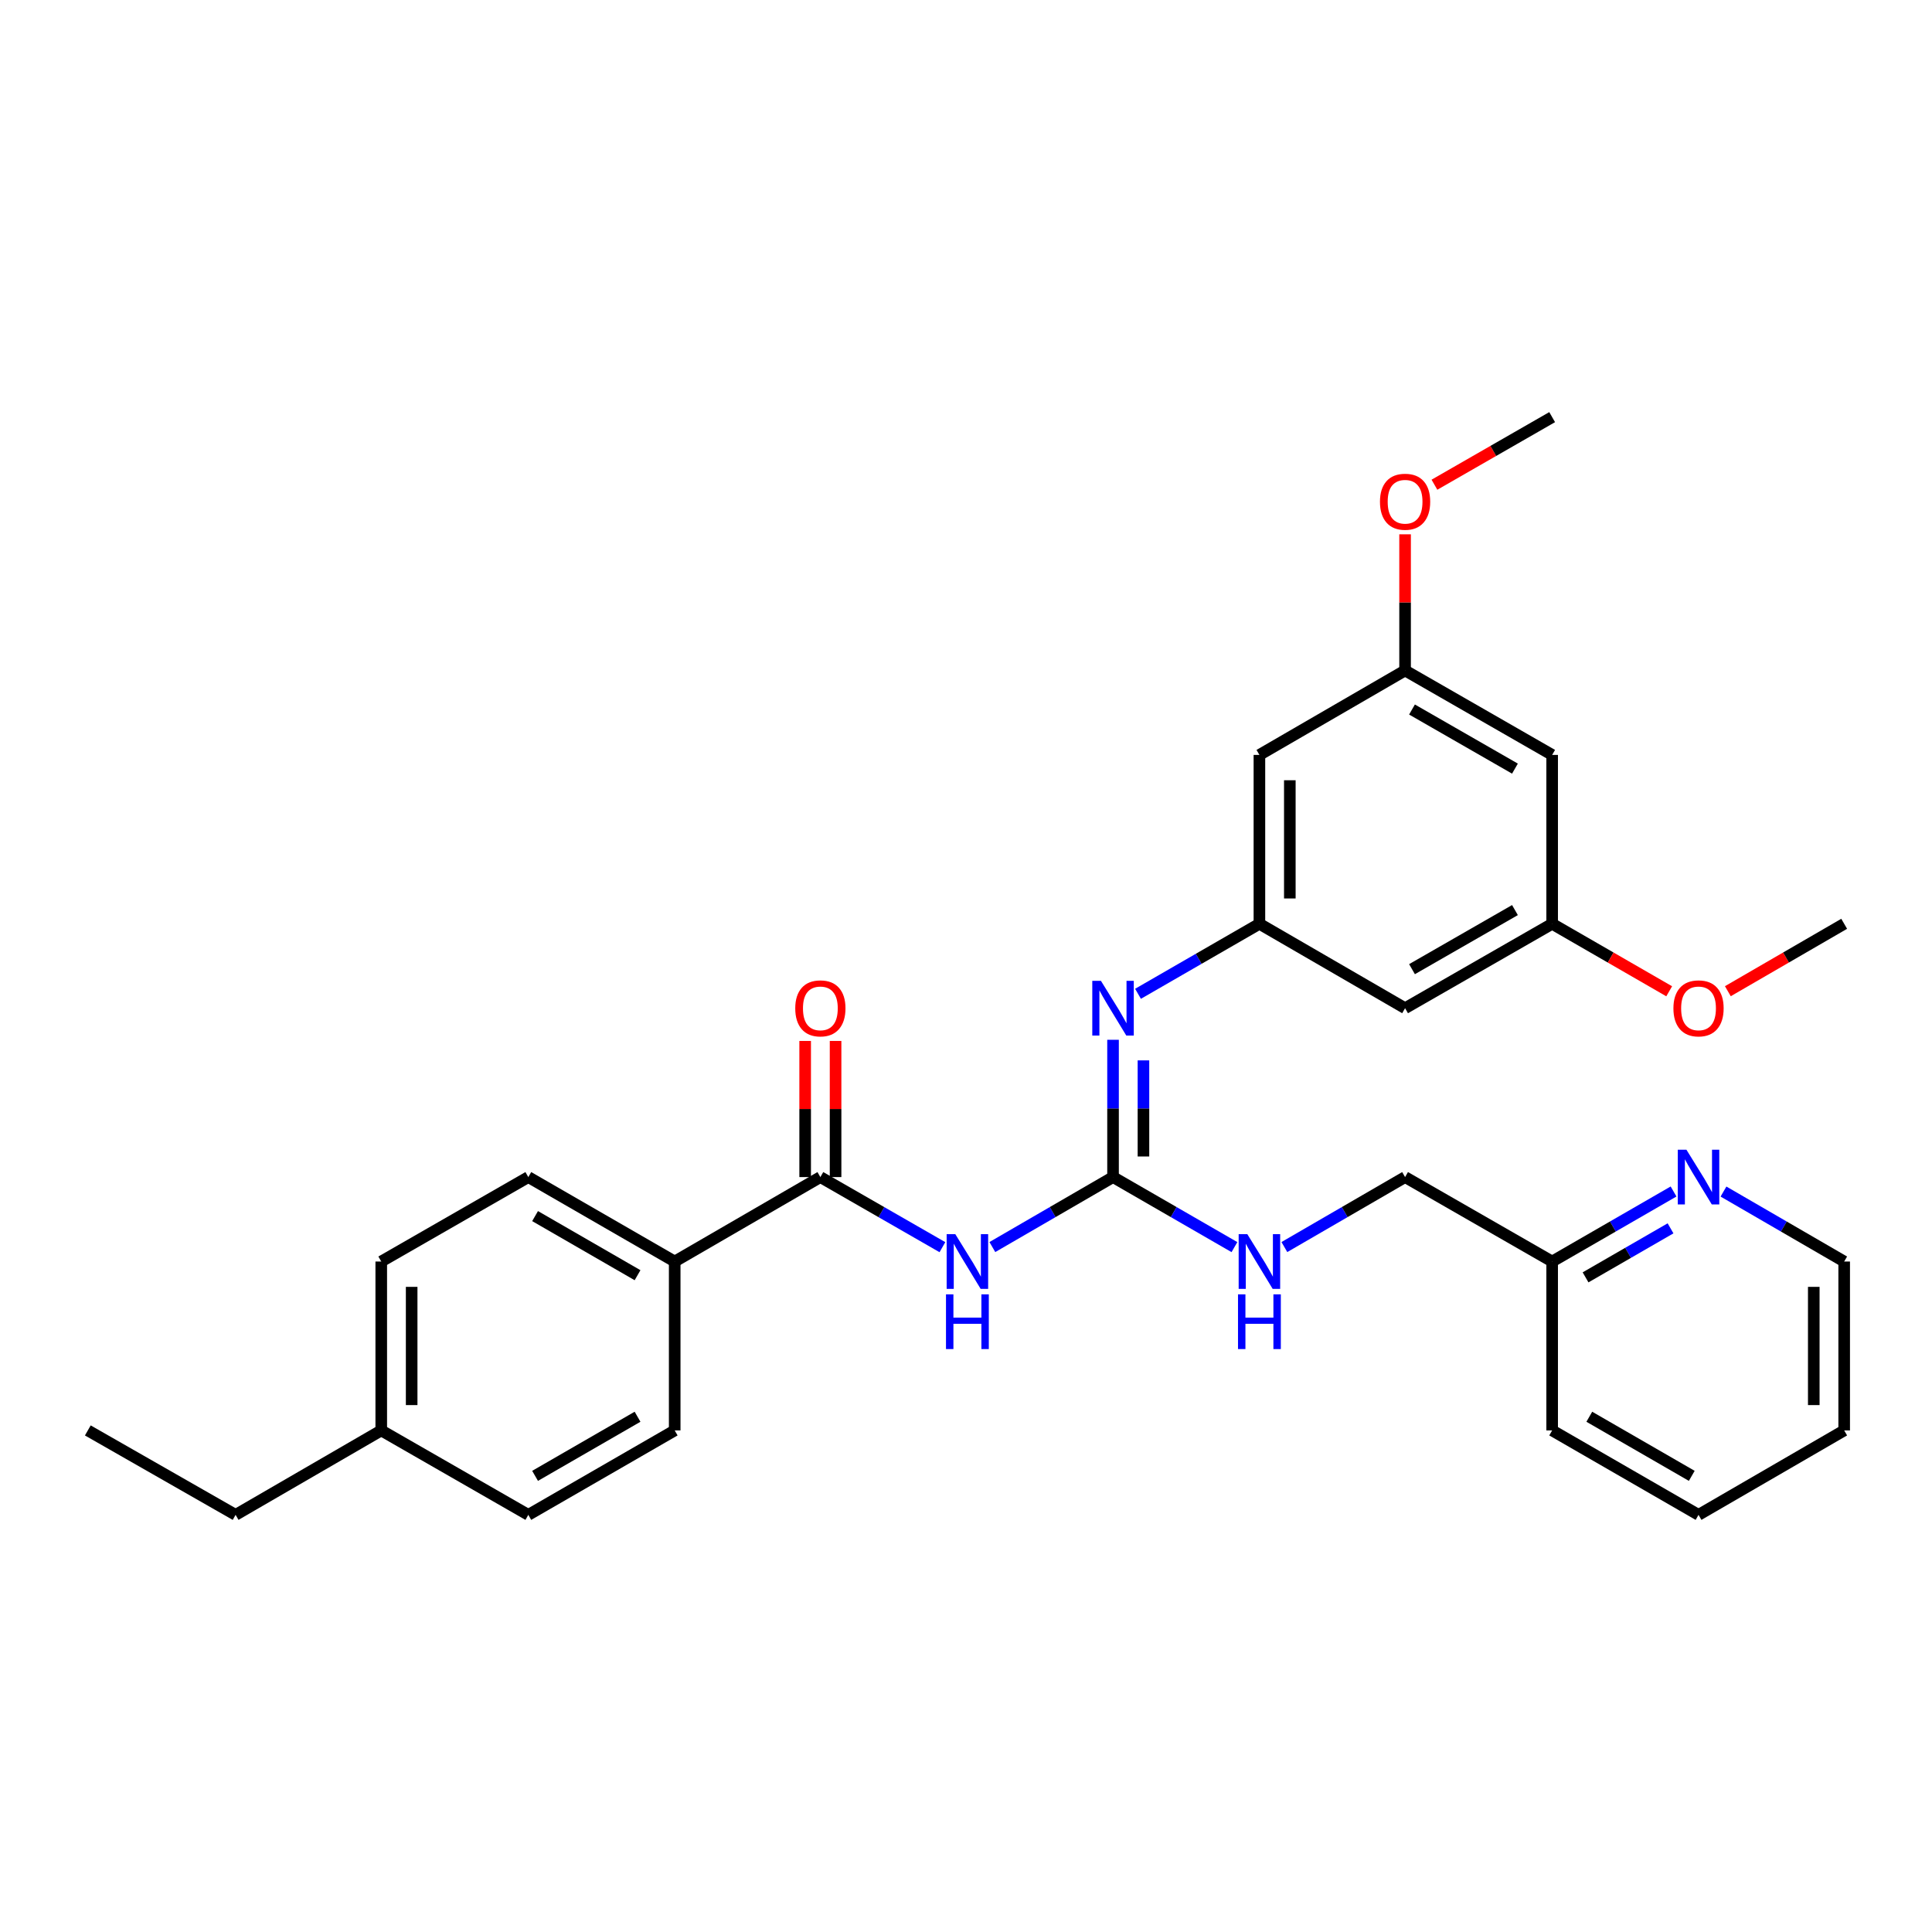 <?xml version='1.0' encoding='iso-8859-1'?>
<svg version='1.1' baseProfile='full'
              xmlns='http://www.w3.org/2000/svg'
                      xmlns:rdkit='http://www.rdkit.org/xml'
                      xmlns:xlink='http://www.w3.org/1999/xlink'
                  xml:space='preserve'
width='1000px' height='1000px' viewBox='0 0 1000 1000'>
<!-- END OF HEADER -->
<rect style='opacity:1.0;fill:#FFFFFF;stroke:none' width='1000' height='1000' x='0' y='0'> </rect>
<path class='bond-0' d='M 513.644,645.474 L 544.875,627.366' style='fill:none;fill-rule:evenodd;stroke:#0000FF;stroke-width:6px;stroke-linecap:butt;stroke-linejoin:miter;stroke-opacity:1' />
<path class='bond-0' d='M 544.875,627.366 L 576.106,609.257' style='fill:none;fill-rule:evenodd;stroke:#000000;stroke-width:6px;stroke-linecap:butt;stroke-linejoin:miter;stroke-opacity:1' />
<path class='bond-1' d='M 487.792,645.536 L 456.206,627.397' style='fill:none;fill-rule:evenodd;stroke:#0000FF;stroke-width:6px;stroke-linecap:butt;stroke-linejoin:miter;stroke-opacity:1' />
<path class='bond-1' d='M 456.206,627.397 L 424.62,609.257' style='fill:none;fill-rule:evenodd;stroke:#000000;stroke-width:6px;stroke-linecap:butt;stroke-linejoin:miter;stroke-opacity:1' />
<path class='bond-2' d='M 576.106,609.257 L 576.106,573.724' style='fill:none;fill-rule:evenodd;stroke:#000000;stroke-width:6px;stroke-linecap:butt;stroke-linejoin:miter;stroke-opacity:1' />
<path class='bond-2' d='M 576.106,573.724 L 576.106,538.19' style='fill:none;fill-rule:evenodd;stroke:#0000FF;stroke-width:6px;stroke-linecap:butt;stroke-linejoin:miter;stroke-opacity:1' />
<path class='bond-2' d='M 591.847,598.597 L 591.847,573.724' style='fill:none;fill-rule:evenodd;stroke:#000000;stroke-width:6px;stroke-linecap:butt;stroke-linejoin:miter;stroke-opacity:1' />
<path class='bond-2' d='M 591.847,573.724 L 591.847,548.85' style='fill:none;fill-rule:evenodd;stroke:#0000FF;stroke-width:6px;stroke-linecap:butt;stroke-linejoin:miter;stroke-opacity:1' />
<path class='bond-5' d='M 576.106,609.257 L 607.525,627.382' style='fill:none;fill-rule:evenodd;stroke:#000000;stroke-width:6px;stroke-linecap:butt;stroke-linejoin:miter;stroke-opacity:1' />
<path class='bond-5' d='M 607.525,627.382 L 638.944,645.507' style='fill:none;fill-rule:evenodd;stroke:#0000FF;stroke-width:6px;stroke-linecap:butt;stroke-linejoin:miter;stroke-opacity:1' />
<path class='bond-4' d='M 424.62,609.257 L 349.222,652.964' style='fill:none;fill-rule:evenodd;stroke:#000000;stroke-width:6px;stroke-linecap:butt;stroke-linejoin:miter;stroke-opacity:1' />
<path class='bond-8' d='M 432.49,609.257 L 432.49,574.024' style='fill:none;fill-rule:evenodd;stroke:#000000;stroke-width:6px;stroke-linecap:butt;stroke-linejoin:miter;stroke-opacity:1' />
<path class='bond-8' d='M 432.49,574.024 L 432.49,538.79' style='fill:none;fill-rule:evenodd;stroke:#FF0000;stroke-width:6px;stroke-linecap:butt;stroke-linejoin:miter;stroke-opacity:1' />
<path class='bond-8' d='M 416.75,609.257 L 416.75,574.024' style='fill:none;fill-rule:evenodd;stroke:#000000;stroke-width:6px;stroke-linecap:butt;stroke-linejoin:miter;stroke-opacity:1' />
<path class='bond-8' d='M 416.75,574.024 L 416.75,538.79' style='fill:none;fill-rule:evenodd;stroke:#FF0000;stroke-width:6px;stroke-linecap:butt;stroke-linejoin:miter;stroke-opacity:1' />
<path class='bond-3' d='M 589.032,514.391 L 620.452,496.273' style='fill:none;fill-rule:evenodd;stroke:#0000FF;stroke-width:6px;stroke-linecap:butt;stroke-linejoin:miter;stroke-opacity:1' />
<path class='bond-3' d='M 620.452,496.273 L 651.871,478.156' style='fill:none;fill-rule:evenodd;stroke:#000000;stroke-width:6px;stroke-linecap:butt;stroke-linejoin:miter;stroke-opacity:1' />
<path class='bond-6' d='M 651.871,478.156 L 651.871,390.743' style='fill:none;fill-rule:evenodd;stroke:#000000;stroke-width:6px;stroke-linecap:butt;stroke-linejoin:miter;stroke-opacity:1' />
<path class='bond-6' d='M 667.611,465.044 L 667.611,403.855' style='fill:none;fill-rule:evenodd;stroke:#000000;stroke-width:6px;stroke-linecap:butt;stroke-linejoin:miter;stroke-opacity:1' />
<path class='bond-7' d='M 651.871,478.156 L 727.268,521.844' style='fill:none;fill-rule:evenodd;stroke:#000000;stroke-width:6px;stroke-linecap:butt;stroke-linejoin:miter;stroke-opacity:1' />
<path class='bond-13' d='M 349.222,652.964 L 273.457,609.257' style='fill:none;fill-rule:evenodd;stroke:#000000;stroke-width:6px;stroke-linecap:butt;stroke-linejoin:miter;stroke-opacity:1' />
<path class='bond-13' d='M 329.992,660.043 L 276.957,629.448' style='fill:none;fill-rule:evenodd;stroke:#000000;stroke-width:6px;stroke-linecap:butt;stroke-linejoin:miter;stroke-opacity:1' />
<path class='bond-14' d='M 349.222,652.964 L 349.222,740.386' style='fill:none;fill-rule:evenodd;stroke:#000000;stroke-width:6px;stroke-linecap:butt;stroke-linejoin:miter;stroke-opacity:1' />
<path class='bond-16' d='M 664.79,645.475 L 696.029,627.366' style='fill:none;fill-rule:evenodd;stroke:#0000FF;stroke-width:6px;stroke-linecap:butt;stroke-linejoin:miter;stroke-opacity:1' />
<path class='bond-16' d='M 696.029,627.366 L 727.268,609.257' style='fill:none;fill-rule:evenodd;stroke:#000000;stroke-width:6px;stroke-linecap:butt;stroke-linejoin:miter;stroke-opacity:1' />
<path class='bond-9' d='M 651.871,390.743 L 727.268,347.036' style='fill:none;fill-rule:evenodd;stroke:#000000;stroke-width:6px;stroke-linecap:butt;stroke-linejoin:miter;stroke-opacity:1' />
<path class='bond-10' d='M 727.268,521.844 L 803.392,478.156' style='fill:none;fill-rule:evenodd;stroke:#000000;stroke-width:6px;stroke-linecap:butt;stroke-linejoin:miter;stroke-opacity:1' />
<path class='bond-10' d='M 730.852,501.639 L 784.138,471.057' style='fill:none;fill-rule:evenodd;stroke:#000000;stroke-width:6px;stroke-linecap:butt;stroke-linejoin:miter;stroke-opacity:1' />
<path class='bond-21' d='M 727.268,347.036 L 727.268,311.798' style='fill:none;fill-rule:evenodd;stroke:#000000;stroke-width:6px;stroke-linecap:butt;stroke-linejoin:miter;stroke-opacity:1' />
<path class='bond-21' d='M 727.268,311.798 L 727.268,276.56' style='fill:none;fill-rule:evenodd;stroke:#FF0000;stroke-width:6px;stroke-linecap:butt;stroke-linejoin:miter;stroke-opacity:1' />
<path class='bond-31' d='M 727.268,347.036 L 803.392,390.743' style='fill:none;fill-rule:evenodd;stroke:#000000;stroke-width:6px;stroke-linecap:butt;stroke-linejoin:miter;stroke-opacity:1' />
<path class='bond-31' d='M 730.849,367.243 L 784.136,397.837' style='fill:none;fill-rule:evenodd;stroke:#000000;stroke-width:6px;stroke-linecap:butt;stroke-linejoin:miter;stroke-opacity:1' />
<path class='bond-11' d='M 803.392,478.156 L 803.392,390.743' style='fill:none;fill-rule:evenodd;stroke:#000000;stroke-width:6px;stroke-linecap:butt;stroke-linejoin:miter;stroke-opacity:1' />
<path class='bond-20' d='M 803.392,478.156 L 833.681,495.621' style='fill:none;fill-rule:evenodd;stroke:#000000;stroke-width:6px;stroke-linecap:butt;stroke-linejoin:miter;stroke-opacity:1' />
<path class='bond-20' d='M 833.681,495.621 L 863.97,513.087' style='fill:none;fill-rule:evenodd;stroke:#FF0000;stroke-width:6px;stroke-linecap:butt;stroke-linejoin:miter;stroke-opacity:1' />
<path class='bond-12' d='M 866.23,616.714 L 834.811,634.839' style='fill:none;fill-rule:evenodd;stroke:#0000FF;stroke-width:6px;stroke-linecap:butt;stroke-linejoin:miter;stroke-opacity:1' />
<path class='bond-12' d='M 834.811,634.839 L 803.392,652.964' style='fill:none;fill-rule:evenodd;stroke:#000000;stroke-width:6px;stroke-linecap:butt;stroke-linejoin:miter;stroke-opacity:1' />
<path class='bond-12' d='M 864.67,635.786 L 842.676,648.474' style='fill:none;fill-rule:evenodd;stroke:#0000FF;stroke-width:6px;stroke-linecap:butt;stroke-linejoin:miter;stroke-opacity:1' />
<path class='bond-12' d='M 842.676,648.474 L 820.683,661.161' style='fill:none;fill-rule:evenodd;stroke:#000000;stroke-width:6px;stroke-linecap:butt;stroke-linejoin:miter;stroke-opacity:1' />
<path class='bond-22' d='M 892.075,616.747 L 923.31,634.855' style='fill:none;fill-rule:evenodd;stroke:#0000FF;stroke-width:6px;stroke-linecap:butt;stroke-linejoin:miter;stroke-opacity:1' />
<path class='bond-22' d='M 923.31,634.855 L 954.545,652.964' style='fill:none;fill-rule:evenodd;stroke:#000000;stroke-width:6px;stroke-linecap:butt;stroke-linejoin:miter;stroke-opacity:1' />
<path class='bond-17' d='M 273.457,609.257 L 197.334,652.964' style='fill:none;fill-rule:evenodd;stroke:#000000;stroke-width:6px;stroke-linecap:butt;stroke-linejoin:miter;stroke-opacity:1' />
<path class='bond-18' d='M 349.222,740.386 L 273.457,784.092' style='fill:none;fill-rule:evenodd;stroke:#000000;stroke-width:6px;stroke-linecap:butt;stroke-linejoin:miter;stroke-opacity:1' />
<path class='bond-18' d='M 329.992,733.307 L 276.957,763.901' style='fill:none;fill-rule:evenodd;stroke:#000000;stroke-width:6px;stroke-linecap:butt;stroke-linejoin:miter;stroke-opacity:1' />
<path class='bond-15' d='M 803.392,652.964 L 727.268,609.257' style='fill:none;fill-rule:evenodd;stroke:#000000;stroke-width:6px;stroke-linecap:butt;stroke-linejoin:miter;stroke-opacity:1' />
<path class='bond-24' d='M 803.392,652.964 L 803.392,740.386' style='fill:none;fill-rule:evenodd;stroke:#000000;stroke-width:6px;stroke-linecap:butt;stroke-linejoin:miter;stroke-opacity:1' />
<path class='bond-30' d='M 197.334,652.964 L 197.334,740.386' style='fill:none;fill-rule:evenodd;stroke:#000000;stroke-width:6px;stroke-linecap:butt;stroke-linejoin:miter;stroke-opacity:1' />
<path class='bond-30' d='M 213.075,666.077 L 213.075,727.272' style='fill:none;fill-rule:evenodd;stroke:#000000;stroke-width:6px;stroke-linecap:butt;stroke-linejoin:miter;stroke-opacity:1' />
<path class='bond-19' d='M 273.457,784.092 L 197.334,740.386' style='fill:none;fill-rule:evenodd;stroke:#000000;stroke-width:6px;stroke-linecap:butt;stroke-linejoin:miter;stroke-opacity:1' />
<path class='bond-23' d='M 197.334,740.386 L 121.945,784.092' style='fill:none;fill-rule:evenodd;stroke:#000000;stroke-width:6px;stroke-linecap:butt;stroke-linejoin:miter;stroke-opacity:1' />
<path class='bond-26' d='M 894.335,513.048 L 924.44,495.602' style='fill:none;fill-rule:evenodd;stroke:#FF0000;stroke-width:6px;stroke-linecap:butt;stroke-linejoin:miter;stroke-opacity:1' />
<path class='bond-26' d='M 924.44,495.602 L 954.545,478.156' style='fill:none;fill-rule:evenodd;stroke:#000000;stroke-width:6px;stroke-linecap:butt;stroke-linejoin:miter;stroke-opacity:1' />
<path class='bond-25' d='M 742.463,250.891 L 772.927,233.399' style='fill:none;fill-rule:evenodd;stroke:#FF0000;stroke-width:6px;stroke-linecap:butt;stroke-linejoin:miter;stroke-opacity:1' />
<path class='bond-25' d='M 772.927,233.399 L 803.392,215.908' style='fill:none;fill-rule:evenodd;stroke:#000000;stroke-width:6px;stroke-linecap:butt;stroke-linejoin:miter;stroke-opacity:1' />
<path class='bond-32' d='M 954.545,652.964 L 954.545,740.386' style='fill:none;fill-rule:evenodd;stroke:#000000;stroke-width:6px;stroke-linecap:butt;stroke-linejoin:miter;stroke-opacity:1' />
<path class='bond-32' d='M 938.805,666.077 L 938.805,727.272' style='fill:none;fill-rule:evenodd;stroke:#000000;stroke-width:6px;stroke-linecap:butt;stroke-linejoin:miter;stroke-opacity:1' />
<path class='bond-27' d='M 121.945,784.092 L 45.455,740.386' style='fill:none;fill-rule:evenodd;stroke:#000000;stroke-width:6px;stroke-linecap:butt;stroke-linejoin:miter;stroke-opacity:1' />
<path class='bond-29' d='M 803.392,740.386 L 879.157,784.092' style='fill:none;fill-rule:evenodd;stroke:#000000;stroke-width:6px;stroke-linecap:butt;stroke-linejoin:miter;stroke-opacity:1' />
<path class='bond-29' d='M 822.622,733.307 L 875.657,763.901' style='fill:none;fill-rule:evenodd;stroke:#000000;stroke-width:6px;stroke-linecap:butt;stroke-linejoin:miter;stroke-opacity:1' />
<path class='bond-28' d='M 954.545,740.386 L 879.157,784.092' style='fill:none;fill-rule:evenodd;stroke:#000000;stroke-width:6px;stroke-linecap:butt;stroke-linejoin:miter;stroke-opacity:1' />
<path  class='atom-0' d='M 494.466 638.804
L 503.746 653.804
Q 504.666 655.284, 506.146 657.964
Q 507.626 660.644, 507.706 660.804
L 507.706 638.804
L 511.466 638.804
L 511.466 667.124
L 507.586 667.124
L 497.626 650.724
Q 496.466 648.804, 495.226 646.604
Q 494.026 644.404, 493.666 643.724
L 493.666 667.124
L 489.986 667.124
L 489.986 638.804
L 494.466 638.804
' fill='#0000FF'/>
<path  class='atom-0' d='M 489.646 669.956
L 493.486 669.956
L 493.486 681.996
L 507.966 681.996
L 507.966 669.956
L 511.806 669.956
L 511.806 698.276
L 507.966 698.276
L 507.966 685.196
L 493.486 685.196
L 493.486 698.276
L 489.646 698.276
L 489.646 669.956
' fill='#0000FF'/>
<path  class='atom-3' d='M 569.846 507.684
L 579.126 522.684
Q 580.046 524.164, 581.526 526.844
Q 583.006 529.524, 583.086 529.684
L 583.086 507.684
L 586.846 507.684
L 586.846 536.004
L 582.966 536.004
L 573.006 519.604
Q 571.846 517.684, 570.606 515.484
Q 569.406 513.284, 569.046 512.604
L 569.046 536.004
L 565.366 536.004
L 565.366 507.684
L 569.846 507.684
' fill='#0000FF'/>
<path  class='atom-6' d='M 645.611 638.804
L 654.891 653.804
Q 655.811 655.284, 657.291 657.964
Q 658.771 660.644, 658.851 660.804
L 658.851 638.804
L 662.611 638.804
L 662.611 667.124
L 658.731 667.124
L 648.771 650.724
Q 647.611 648.804, 646.371 646.604
Q 645.171 644.404, 644.811 643.724
L 644.811 667.124
L 641.131 667.124
L 641.131 638.804
L 645.611 638.804
' fill='#0000FF'/>
<path  class='atom-6' d='M 640.791 669.956
L 644.631 669.956
L 644.631 681.996
L 659.111 681.996
L 659.111 669.956
L 662.951 669.956
L 662.951 698.276
L 659.111 698.276
L 659.111 685.196
L 644.631 685.196
L 644.631 698.276
L 640.791 698.276
L 640.791 669.956
' fill='#0000FF'/>
<path  class='atom-9' d='M 411.62 521.924
Q 411.62 515.124, 414.98 511.324
Q 418.34 507.524, 424.62 507.524
Q 430.9 507.524, 434.26 511.324
Q 437.62 515.124, 437.62 521.924
Q 437.62 528.804, 434.22 532.724
Q 430.82 536.604, 424.62 536.604
Q 418.38 536.604, 414.98 532.724
Q 411.62 528.844, 411.62 521.924
M 424.62 533.404
Q 428.94 533.404, 431.26 530.524
Q 433.62 527.604, 433.62 521.924
Q 433.62 516.364, 431.26 513.564
Q 428.94 510.724, 424.62 510.724
Q 420.3 510.724, 417.94 513.524
Q 415.62 516.324, 415.62 521.924
Q 415.62 527.644, 417.94 530.524
Q 420.3 533.404, 424.62 533.404
' fill='#FF0000'/>
<path  class='atom-13' d='M 872.897 595.097
L 882.177 610.097
Q 883.097 611.577, 884.577 614.257
Q 886.057 616.937, 886.137 617.097
L 886.137 595.097
L 889.897 595.097
L 889.897 623.417
L 886.017 623.417
L 876.057 607.017
Q 874.897 605.097, 873.657 602.897
Q 872.457 600.697, 872.097 600.017
L 872.097 623.417
L 868.417 623.417
L 868.417 595.097
L 872.897 595.097
' fill='#0000FF'/>
<path  class='atom-21' d='M 866.157 521.924
Q 866.157 515.124, 869.517 511.324
Q 872.877 507.524, 879.157 507.524
Q 885.437 507.524, 888.797 511.324
Q 892.157 515.124, 892.157 521.924
Q 892.157 528.804, 888.757 532.724
Q 885.357 536.604, 879.157 536.604
Q 872.917 536.604, 869.517 532.724
Q 866.157 528.844, 866.157 521.924
M 879.157 533.404
Q 883.477 533.404, 885.797 530.524
Q 888.157 527.604, 888.157 521.924
Q 888.157 516.364, 885.797 513.564
Q 883.477 510.724, 879.157 510.724
Q 874.837 510.724, 872.477 513.524
Q 870.157 516.324, 870.157 521.924
Q 870.157 527.644, 872.477 530.524
Q 874.837 533.404, 879.157 533.404
' fill='#FF0000'/>
<path  class='atom-22' d='M 714.268 259.694
Q 714.268 252.894, 717.628 249.094
Q 720.988 245.294, 727.268 245.294
Q 733.548 245.294, 736.908 249.094
Q 740.268 252.894, 740.268 259.694
Q 740.268 266.574, 736.868 270.494
Q 733.468 274.374, 727.268 274.374
Q 721.028 274.374, 717.628 270.494
Q 714.268 266.614, 714.268 259.694
M 727.268 271.174
Q 731.588 271.174, 733.908 268.294
Q 736.268 265.374, 736.268 259.694
Q 736.268 254.134, 733.908 251.334
Q 731.588 248.494, 727.268 248.494
Q 722.948 248.494, 720.588 251.294
Q 718.268 254.094, 718.268 259.694
Q 718.268 265.414, 720.588 268.294
Q 722.948 271.174, 727.268 271.174
' fill='#FF0000'/>
</svg>
